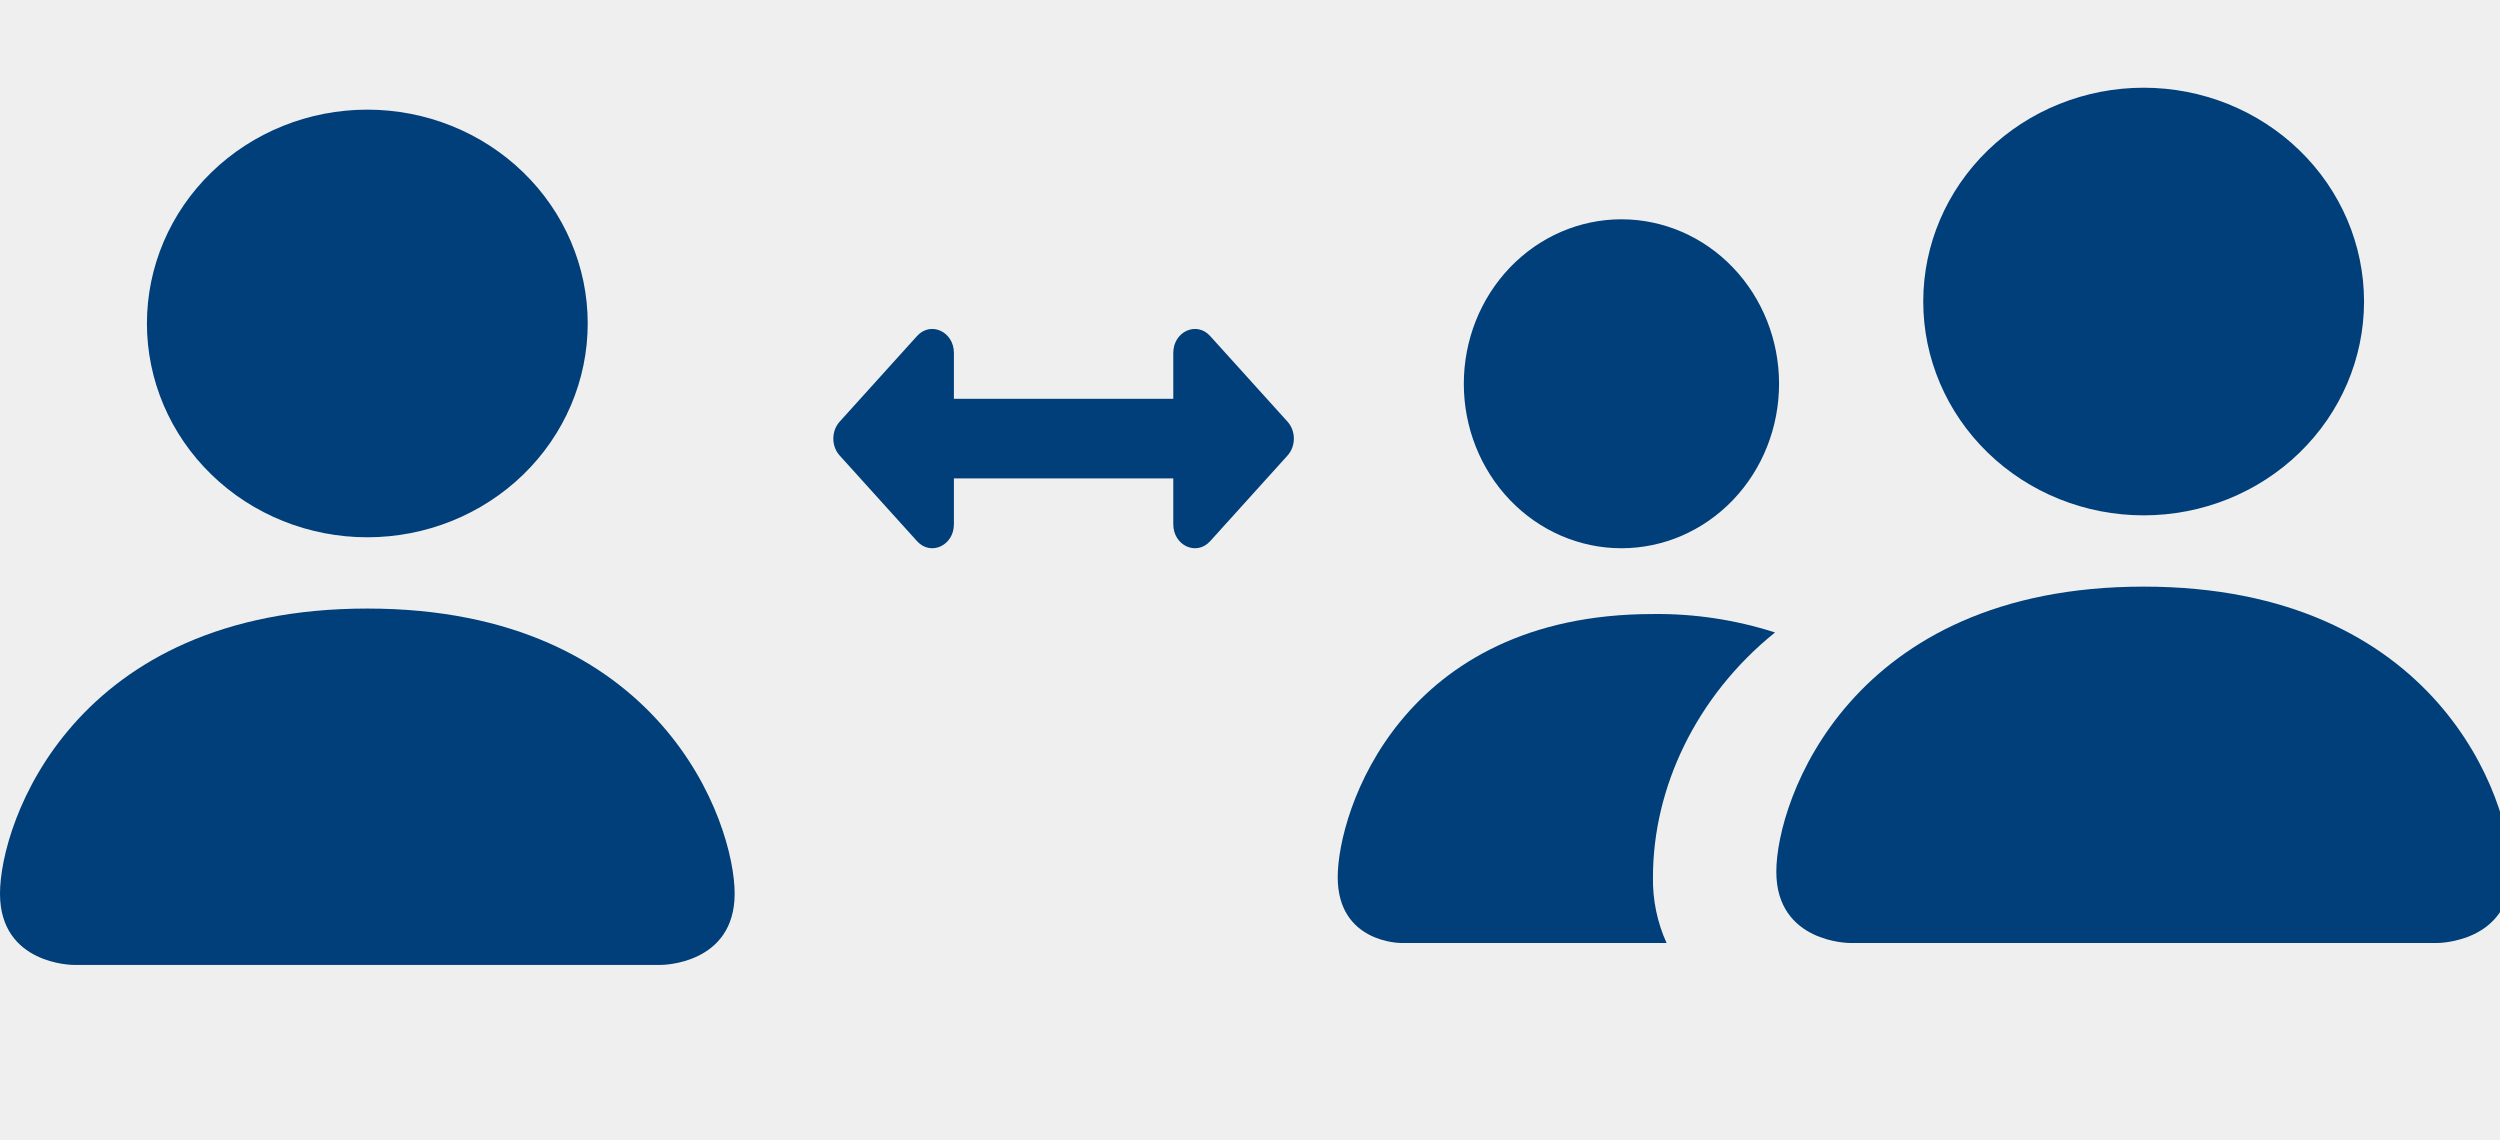<svg width="114" height="52" viewBox="0 0 114 52" fill="none" xmlns="http://www.w3.org/2000/svg">
<rect x="0" y="0" width="114" height="52" fill="#808080" stroke="none"/>
<g clip-path="url(#clip0)">
<rect width="114" height="52" fill="#EFEFEF"/>
<path d="M53.502 16.092V18.184H43.498V16.092C43.498 15.121 42.438 14.635 41.818 15.321L38.288 19.229C37.904 19.655 37.904 20.345 38.288 20.771L41.818 24.678C42.438 25.365 43.498 24.879 43.498 23.908V21.816H53.502V23.908C53.502 24.879 54.562 25.365 55.182 24.679L58.712 20.771C59.096 20.345 59.096 19.655 58.712 19.229L55.182 15.322C54.562 14.635 53.502 15.121 53.502 16.092Z" fill="#003F79"/>
<path d="M3.35 44C3.35 44 0 44 0 40.75C0 37.5 3.35 27.75 16.75 27.75C30.15 27.75 33.5 37.5 33.5 40.75C33.5 44 30.15 44 30.15 44H3.35ZM16.75 24.5C19.415 24.5 21.972 23.473 23.857 21.644C25.741 19.816 26.8 17.336 26.8 14.75C26.8 12.164 25.741 9.684 23.857 7.856C21.972 6.027 19.415 5 16.75 5C14.085 5 11.528 6.027 9.644 7.856C7.759 9.684 6.7 12.164 6.7 14.75C6.7 17.336 7.759 19.816 9.644 21.644C11.528 23.473 14.085 24.5 16.75 24.5Z" fill="#003F79"/>
<path d="M84.35 43C84.35 43 81 43 81 39.75C81 36.5 84.35 26.75 97.75 26.75C111.15 26.75 114.5 36.5 114.5 39.75C114.5 43 111.15 43 111.15 43H84.35ZM97.75 23.5C100.415 23.5 102.972 22.473 104.856 20.644C106.741 18.816 107.8 16.336 107.8 13.75C107.8 11.164 106.741 8.684 104.856 6.856C102.972 5.027 100.415 4 97.75 4C95.085 4 92.528 5.027 90.644 6.856C88.759 8.684 87.7 11.164 87.7 13.75C87.7 16.336 88.759 18.816 90.644 20.644C92.528 22.473 95.085 23.5 97.75 23.5Z" fill="#003F79"/>
<path fill-rule="evenodd" clip-rule="evenodd" d="M75.996 43C75.57 42.063 75.357 41.037 75.375 40C75.375 35.935 77.33 31.75 80.941 28.84C79.138 28.261 77.261 27.977 75.375 28C63.875 28 61 37 61 40C61 43 63.875 43 63.875 43H75.996Z" fill="#003F79"/>
<path d="M73.938 25C75.844 25 77.672 24.21 79.02 22.803C80.368 21.397 81.125 19.489 81.125 17.5C81.125 15.511 80.368 13.603 79.02 12.197C77.672 10.79 75.844 10 73.938 10C72.031 10 70.203 10.79 68.855 12.197C67.507 13.603 66.75 15.511 66.75 17.5C66.75 19.489 67.507 21.397 68.855 22.803C70.203 24.21 72.031 25 73.938 25Z" fill="#003F79"/>
</g>
<defs>
<clipPath id="clip0">
<rect width="114" height="52" fill="white"/>
</clipPath>
</defs>
</svg>
